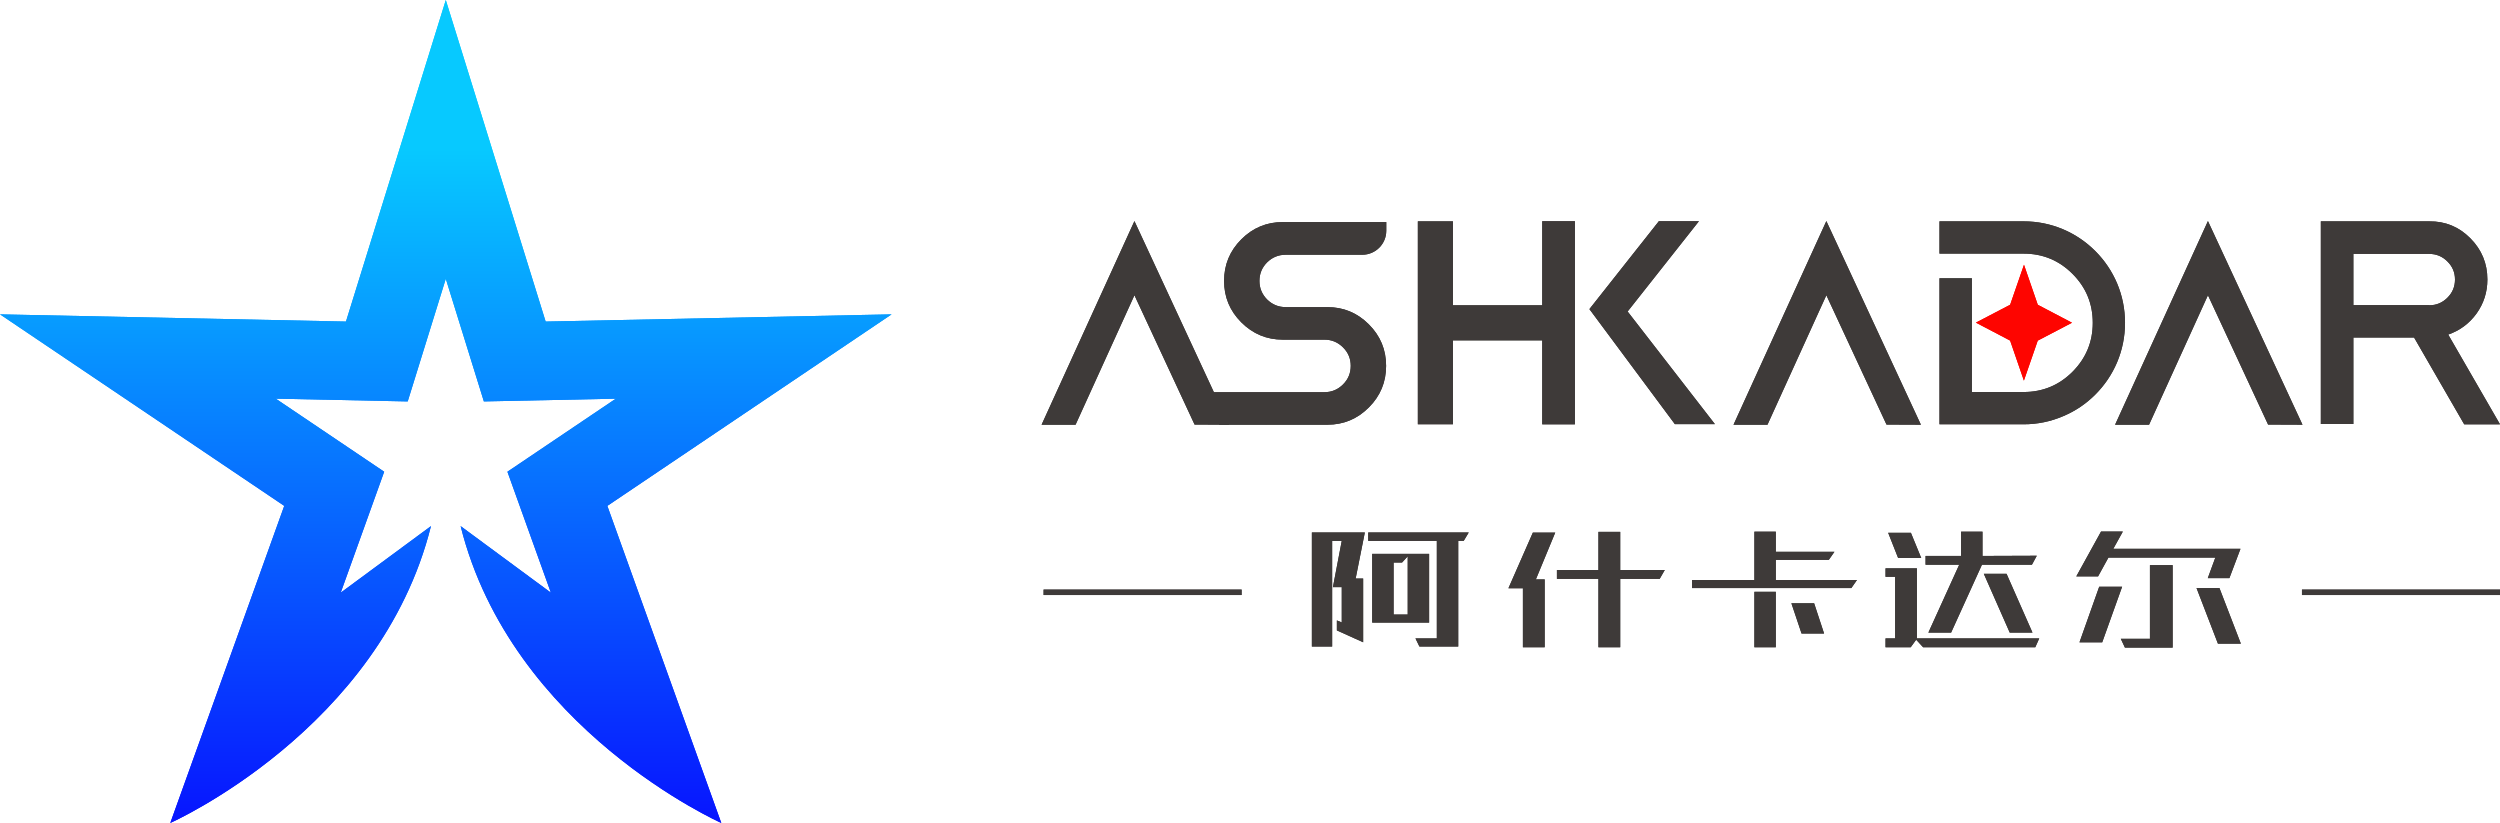 <?xml version="1.0" encoding="UTF-8"?> <svg xmlns="http://www.w3.org/2000/svg" xmlns:xlink="http://www.w3.org/1999/xlink" xmlns:xodm="http://www.corel.com/coreldraw/odm/2003" xml:space="preserve" width="234.167mm" height="77.086mm" version="1.1" style="shape-rendering:geometricPrecision; text-rendering:geometricPrecision; image-rendering:optimizeQuality; fill-rule:evenodd; clip-rule:evenodd" viewBox="0 0 7603.02 2502.85"> <defs> <style type="text/css"> .fil1 {fill:#3E3A39;fill-rule:nonzero} .fil0 {fill:#FE0500;fill-rule:nonzero} .fil2 {fill:url(#id0)} </style> <linearGradient id="id0" gradientUnits="objectBoundingBox" x1="50%" y1="0%" x2="50%" y2="100%"> <stop offset="0" style="stop-opacity:1; stop-color:#07C9FF"></stop> <stop offset="0.18" style="stop-opacity:1; stop-color:#07C9FF"></stop> <stop offset="1" style="stop-opacity:1; stop-color:#0715FF"></stop> </linearGradient> </defs> <g id="Layer_x0020_1">  <polygon class="fil0" points="6301.41,981.5 6197.32,926.88 6155.37,805.15 6113.28,926.77 6009.08,981.17 6033.37,993.91 6113.18,1035.8 6155.1,1157.52 6197.22,1035.9 6283.88,990.67 "></polygon> <path class="fil1" d="M4281.11 1691.86l-17.14 18.85 -25.71 0 0 158.29 42.85 0 0 -177.14zm-108 -7.45l173.15 0 0 209.14 -173.15 0 0 -209.14zm261.72 281.73l-118.13 0 -11.98 -24.59 64.95 0 0 -296.56 -208.58 0 0 -25.74 305.73 0 -15.42 25.74 -16.57 0 0 321.14zm-312.01 -206.73l22.85 0 0 193.89 -80 -36.1 0 -30.34 14.86 6.12 0 -107.43 -26.86 0 26.86 -140.55 -29.15 0 0 321.14 -61.71 0 0 -346.88 161.13 0 -27.98 140.15z"></path> <path class="fil1" d="M5062.88 1733.57l-15.42 26.87 -120 0 0 207.98 -66.31 0 0 -207.98 -126.26 0 0 -26.87 126.26 0 0 -116 66.31 0 0 116 135.42 0zm-333.15 -113.72l-58.86 142.31 26.87 0 0 206.26 -66.28 0 0 -179.43 -44 0 74.27 -169.14 68 0z"></path> <path class="fil1" d="M5517.17 1834.71l30.28 92.01 -68.56 0 -30.87 -92.01 69.15 0zm-181.72 -34.84l65.15 0 0 168.58 -65.15 0 0 -168.58zm312.01 -36.03l-17.13 24.58 -484.59 0 0 -24.58 189.72 0 0 -146.84 65.15 0 0 61.14 178.27 0 -17.14 24.56 -161.13 0 0 61.14 246.85 0z"></path> <path class="fil1" d="M6112.03 1923.85l-78.85 -178.87 69.12 0 78.88 178.87 -69.15 0zm-247.43 0l93.71 -206.29 -102.27 0 0 -26.83 107.99 0 0 -73.72 65.15 0 0 73.72 165.13 -0.6 -14.85 27.43 -152 0 -93.71 206.29 -69.15 0zm-122.28 -303.44l69.15 0 31.4 76.6 -70.27 0 -30.28 -76.6zm447.43 348.01l-341.16 0 -21.14 -22.86 -16.58 22.86 -76.56 0 0 -26.84 29.15 0 0 -187.44 -29.15 0 0 -25.74 95.42 0 0 213.17 372 0 -11.98 26.84z"></path> <path class="fil1" d="M6680.09 1788.43l69.71 0 65.15 169.14 -69.72 0 -65.14 -169.14zm-230.28 154.28l88.57 0 0 -224 69.12 0 0 250.87 -145.12 0 -12.57 -26.87zm-56.58 10.85l-69.15 0 60.02 -169.14 69.71 0 -60.59 169.14zm386.85 -195.41l-65.71 0 22.86 -62.3 -325.15 0 -31.43 57.14 -66.27 0 75.4 -136.58 66.31 0 -29.15 52.58 386.85 0 -33.72 89.16z"></path> <polygon class="fil1" points="3776.03,1809.61 3173.74,1809.61 3173.74,1793 3776.03,1793 "></polygon> <polygon class="fil1" points="7603.02,1809.61 7000.74,1809.61 7000.74,1793 7603.02,1793 "></polygon> <polygon class="fil1" points="3849.1,1291.67 3869.31,1291.67 3849.06,1291.58 "></polygon> <polygon class="fil1" points="5093.67,1289.96 4833.7,940.03 5044.6,673.15 5044.6,672.72 5166.83,672.72 4949.91,947.34 5215.47,1289.96 "></polygon> <polygon class="fil1" points="5841.85,1291.67 5737.26,1291.24 5554.33,897.84 5375.25,1291.67 5271.96,1291.67 5554.33,672.29 "></polygon> <path class="fil1" d="M5898.34 846.18l98.56 0 0 346.05 157.1 0c58.26,0 107.9,-20.51 148.92,-61.53 41.03,-41.32 61.57,-90.96 61.57,-148.93 0,-58.26 -20.54,-107.9 -61.57,-148.92 -41.02,-41.03 -90.66,-61.54 -148.92,-61.54l-255.66 0 0 -98.17 255.66 0c41.89,0 81.93,8.07 120.11,24.12 37.02,15.79 69.71,37.88 98.13,66.27 28.39,28.42 50.49,61.14 66.27,98.13 16.08,38.18 24.12,78.22 24.12,120.11 0,41.89 -8.04,81.93 -24.12,120.08 -15.78,37.02 -37.88,69.74 -66.27,98.13 -28.42,28.42 -61.11,50.39 -98.13,65.88 -38.18,16.34 -78.22,24.52 -120.11,24.52l-157.1 0 -98.56 0 0 -444.2z"></path> <polygon class="fil1" points="7002.33,1291.67 6897.74,1291.24 6714.8,897.84 6535.73,1291.67 6432.43,1291.67 6714.8,672.29 "></polygon> <path class="fil1" d="M7157.1 772.15l0 155.8 230.71 0 0 0.43c21.51,0 39.87,-7.58 55.09,-22.79 15.48,-15.22 23.22,-33.72 23.22,-55.52 0,-21.54 -7.74,-39.91 -23.22,-55.09 -15.22,-15.22 -33.59,-22.83 -55.09,-22.83l-230.71 0zm0 254.38l0 263 -98.99 0 0 -616.38 9.03 0 318.95 0 1.72 0c48.77,-0.56 90.53,16.64 125.24,51.65 34.44,34.74 51.64,76.46 51.64,125.27 0,38.44 -11.18,73.15 -33.55,104.15 -22.09,30.12 -50.65,51.22 -85.66,63.26l157.53 272.91 -108.89 0 -152.37 -263.87 -184.65 0z"></path> <path class="fil1" d="M3909.86 774.74l233 0c40.39,0 73.12,-32.72 73.12,-73.13l0 -26.3 -314.72 0c-49.06,0 -91.12,17.5 -126.13,52.5 -35,35.01 -52.5,77.19 -52.5,126.52 0,49.07 17.5,91.13 52.5,126.13 35.01,35.01 77.07,52.51 126.13,52.51l126.95 0c21.81,0 40.63,7.91 56.41,23.69 15.48,15.48 23.23,34.14 23.23,55.95 0,22.1 -7.75,40.9 -23.23,56.38 -15.78,15.78 -34.61,23.68 -56.41,23.68l-365.9 0 45.96 99.01 328.58 0c49.07,0 91.09,-17.51 126.09,-52.55 35.01,-34.96 52.51,-77.19 52.51,-126.52 0,-49.07 -17.5,-91.09 -52.51,-126.13 -35,-35 -77.02,-52.5 -126.09,-52.5l-126.99 0c-21.8,0 -40.59,-7.75 -56.37,-23.23 -15.49,-15.78 -23.26,-34.57 -23.26,-56.41 0,-22.07 7.77,-40.85 23.26,-56.37 15.78,-15.49 34.58,-23.22 56.37,-23.22z"></path> <polygon class="fil1" points="3691.62,1192.68 3676,1159.03 3450.05,672.29 3167.69,1291.67 3270.99,1291.67 3450.05,897.84 3632.99,1291.24 3676,1291.41 3716.67,1291.57 3737.58,1291.67 "></polygon> <polygon class="fil1" points="4690.23,672.74 4690.23,945.6 4752.24,978.16 4690.23,1010.52 4690.23,1290.4 4789.66,1290.4 4789.66,672.74 "></polygon> <polygon class="fil1" points="4418.68,941.5 4418.68,928.4 4418.68,879.43 4418.68,673.17 4311.94,673.17 4311.94,1290.37 4418.68,1290.37 4418.68,1106.28 4418.68,1035.14 4418.68,1014.09 4349.33,977.7 "></polygon> <polygon class="fil1" points="4771.78,928.41 4327.18,928.41 4327.18,1035.15 4771.78,1035.15 "></polygon> <path class="fil2" d="M1052.07 977.91l-1052.07 -21.92 864.42 582.49 -346.58 964.36c0,0 638.21,-283.79 792.86,-902.9l-274.52 202.47 132.18 -367.78 -329.65 -222.15 401.21 8.37 115.79 -372.92 115.81 372.92 401.22 -8.37 -329.62 222.15 132.15 367.78 -274.49 -202.47c154.61,619.11 792.82,902.9 792.82,902.9l-346.58 -964.36 864.44 -582.49 -1052.06 21.92 -303.69 -977.91 -303.62 977.91z"></path> <polygon class="fil0" points="6301.41,981.5 6197.32,926.88 6155.37,805.15 6113.28,926.77 6009.08,981.17 6033.37,993.91 6113.18,1035.8 6155.1,1157.52 6197.22,1035.9 6283.88,990.67 "></polygon> <path class="fil1" d="M4281.11 1691.86l-17.14 18.85 -25.71 0 0 158.29 42.85 0 0 -177.14zm-108 -7.45l173.15 0 0 209.14 -173.15 0 0 -209.14zm261.72 281.73l-118.13 0 -11.98 -24.59 64.95 0 0 -296.56 -208.58 0 0 -25.74 305.73 0 -15.42 25.74 -16.57 0 0 321.14zm-312.01 -206.73l22.85 0 0 193.89 -80 -36.1 0 -30.34 14.86 6.12 0 -107.43 -26.86 0 26.86 -140.55 -29.15 0 0 321.14 -61.71 0 0 -346.88 161.13 0 -27.98 140.15z"></path> <path class="fil1" d="M5062.88 1733.57l-15.42 26.87 -120 0 0 207.98 -66.31 0 0 -207.98 -126.26 0 0 -26.87 126.26 0 0 -116 66.31 0 0 116 135.42 0zm-333.15 -113.72l-58.86 142.31 26.87 0 0 206.26 -66.28 0 0 -179.43 -44 0 74.27 -169.14 68 0z"></path> <path class="fil1" d="M5517.17 1834.71l30.28 92.01 -68.56 0 -30.87 -92.01 69.15 0zm-181.72 -34.84l65.15 0 0 168.58 -65.15 0 0 -168.58zm312.01 -36.03l-17.13 24.58 -484.59 0 0 -24.58 189.72 0 0 -146.84 65.15 0 0 61.14 178.27 0 -17.14 24.56 -161.13 0 0 61.14 246.85 0z"></path> <path class="fil1" d="M6112.03 1923.85l-78.85 -178.87 69.12 0 78.88 178.87 -69.15 0zm-247.43 0l93.71 -206.29 -102.27 0 0 -26.83 107.99 0 0 -73.72 65.15 0 0 73.72 165.13 -0.6 -14.85 27.43 -152 0 -93.71 206.29 -69.15 0zm-122.28 -303.44l69.15 0 31.4 76.6 -70.27 0 -30.28 -76.6zm447.43 348.01l-341.16 0 -21.14 -22.86 -16.58 22.86 -76.56 0 0 -26.84 29.15 0 0 -187.44 -29.15 0 0 -25.74 95.42 0 0 213.17 372 0 -11.98 26.84z"></path> <path class="fil1" d="M6680.09 1788.43l69.71 0 65.15 169.14 -69.72 0 -65.14 -169.14zm-230.28 154.28l88.57 0 0 -224 69.12 0 0 250.87 -145.12 0 -12.57 -26.87zm-56.58 10.85l-69.15 0 60.02 -169.14 69.71 0 -60.59 169.14zm386.85 -195.41l-65.71 0 22.86 -62.3 -325.15 0 -31.43 57.14 -66.27 0 75.4 -136.58 66.31 0 -29.15 52.58 386.85 0 -33.72 89.16z"></path> <polygon class="fil1" points="3776.03,1809.61 3173.74,1809.61 3173.74,1793 3776.03,1793 "></polygon> <polygon class="fil1" points="7603.02,1809.61 7000.74,1809.61 7000.74,1793 7603.02,1793 "></polygon> <polygon class="fil1" points="3849.1,1291.67 3869.31,1291.67 3849.06,1291.58 "></polygon> <polygon class="fil1" points="5093.67,1289.96 4833.7,940.03 5044.6,673.15 5044.6,672.72 5166.83,672.72 4949.91,947.34 5215.47,1289.96 "></polygon> <polygon class="fil1" points="5841.85,1291.67 5737.26,1291.24 5554.33,897.84 5375.25,1291.67 5271.96,1291.67 5554.33,672.29 "></polygon> <path class="fil1" d="M5898.34 846.18l98.56 0 0 346.05 157.1 0c58.26,0 107.9,-20.51 148.92,-61.53 41.03,-41.32 61.57,-90.96 61.57,-148.93 0,-58.26 -20.54,-107.9 -61.57,-148.92 -41.02,-41.03 -90.66,-61.54 -148.92,-61.54l-255.66 0 0 -98.17 255.66 0c41.89,0 81.93,8.07 120.11,24.12 37.02,15.79 69.71,37.88 98.13,66.27 28.39,28.42 50.49,61.14 66.27,98.13 16.08,38.18 24.12,78.22 24.12,120.11 0,41.89 -8.04,81.93 -24.12,120.08 -15.78,37.02 -37.88,69.74 -66.27,98.13 -28.42,28.42 -61.11,50.39 -98.13,65.88 -38.18,16.34 -78.22,24.52 -120.11,24.52l-157.1 0 -98.56 0 0 -444.2z"></path> <polygon class="fil1" points="7002.33,1291.67 6897.74,1291.24 6714.8,897.84 6535.73,1291.67 6432.43,1291.67 6714.8,672.29 "></polygon> <path class="fil1" d="M7157.1 772.15l0 155.8 230.71 0 0 0.43c21.51,0 39.87,-7.58 55.09,-22.79 15.48,-15.22 23.22,-33.72 23.22,-55.52 0,-21.54 -7.74,-39.91 -23.22,-55.09 -15.22,-15.22 -33.59,-22.83 -55.09,-22.83l-230.71 0zm0 254.38l0 263 -98.99 0 0 -616.38 9.03 0 318.95 0 1.72 0c48.77,-0.56 90.53,16.64 125.24,51.65 34.44,34.74 51.64,76.46 51.64,125.27 0,38.44 -11.18,73.15 -33.55,104.15 -22.09,30.12 -50.65,51.22 -85.66,63.26l157.53 272.91 -108.89 0 -152.37 -263.87 -184.65 0z"></path> <path class="fil1" d="M3909.86 774.74l233 0c40.39,0 73.12,-32.72 73.12,-73.13l0 -26.3 -314.72 0c-49.06,0 -91.12,17.5 -126.13,52.5 -35,35.01 -52.5,77.19 -52.5,126.52 0,49.07 17.5,91.13 52.5,126.13 35.01,35.01 77.07,52.51 126.13,52.51l126.95 0c21.81,0 40.63,7.91 56.41,23.69 15.48,15.48 23.23,34.14 23.23,55.95 0,22.1 -7.75,40.9 -23.23,56.38 -15.78,15.78 -34.61,23.68 -56.41,23.68l-365.9 0 45.96 99.01 328.58 0c49.07,0 91.09,-17.51 126.09,-52.55 35.01,-34.96 52.51,-77.19 52.51,-126.52 0,-49.07 -17.5,-91.09 -52.51,-126.13 -35,-35 -77.02,-52.5 -126.09,-52.5l-126.99 0c-21.8,0 -40.59,-7.75 -56.37,-23.23 -15.49,-15.78 -23.26,-34.57 -23.26,-56.41 0,-22.07 7.77,-40.85 23.26,-56.37 15.78,-15.49 34.58,-23.22 56.37,-23.22z"></path> <polygon class="fil1" points="3691.62,1192.68 3676,1159.03 3450.05,672.29 3167.69,1291.67 3270.99,1291.67 3450.05,897.84 3632.99,1291.24 3676,1291.41 3716.67,1291.57 3737.58,1291.67 "></polygon> <polygon class="fil1" points="4690.23,672.74 4690.23,945.6 4752.24,978.16 4690.23,1010.52 4690.23,1290.4 4789.66,1290.4 4789.66,672.74 "></polygon> <polygon class="fil1" points="4418.68,941.5 4418.68,928.4 4418.68,879.43 4418.68,673.17 4311.94,673.17 4311.94,1290.37 4418.68,1290.37 4418.68,1106.28 4418.68,1035.14 4418.68,1014.09 4349.33,977.7 "></polygon> <polygon class="fil1" points="4771.78,928.41 4327.18,928.41 4327.18,1035.15 4771.78,1035.15 "></polygon> <path class="fil2" d="M1052.07 977.91l-1052.07 -21.92 864.42 582.49 -346.58 964.36c0,0 638.21,-283.79 792.86,-902.9l-274.52 202.47 132.18 -367.78 -329.65 -222.15 401.21 8.37 115.79 -372.92 115.81 372.92 401.22 -8.37 -329.62 222.15 132.15 367.78 -274.49 -202.47c154.61,619.11 792.82,902.9 792.82,902.9l-346.58 -964.36 864.44 -582.49 -1052.06 21.92 -303.69 -977.91 -303.62 977.91z"></path> </g> </svg> 